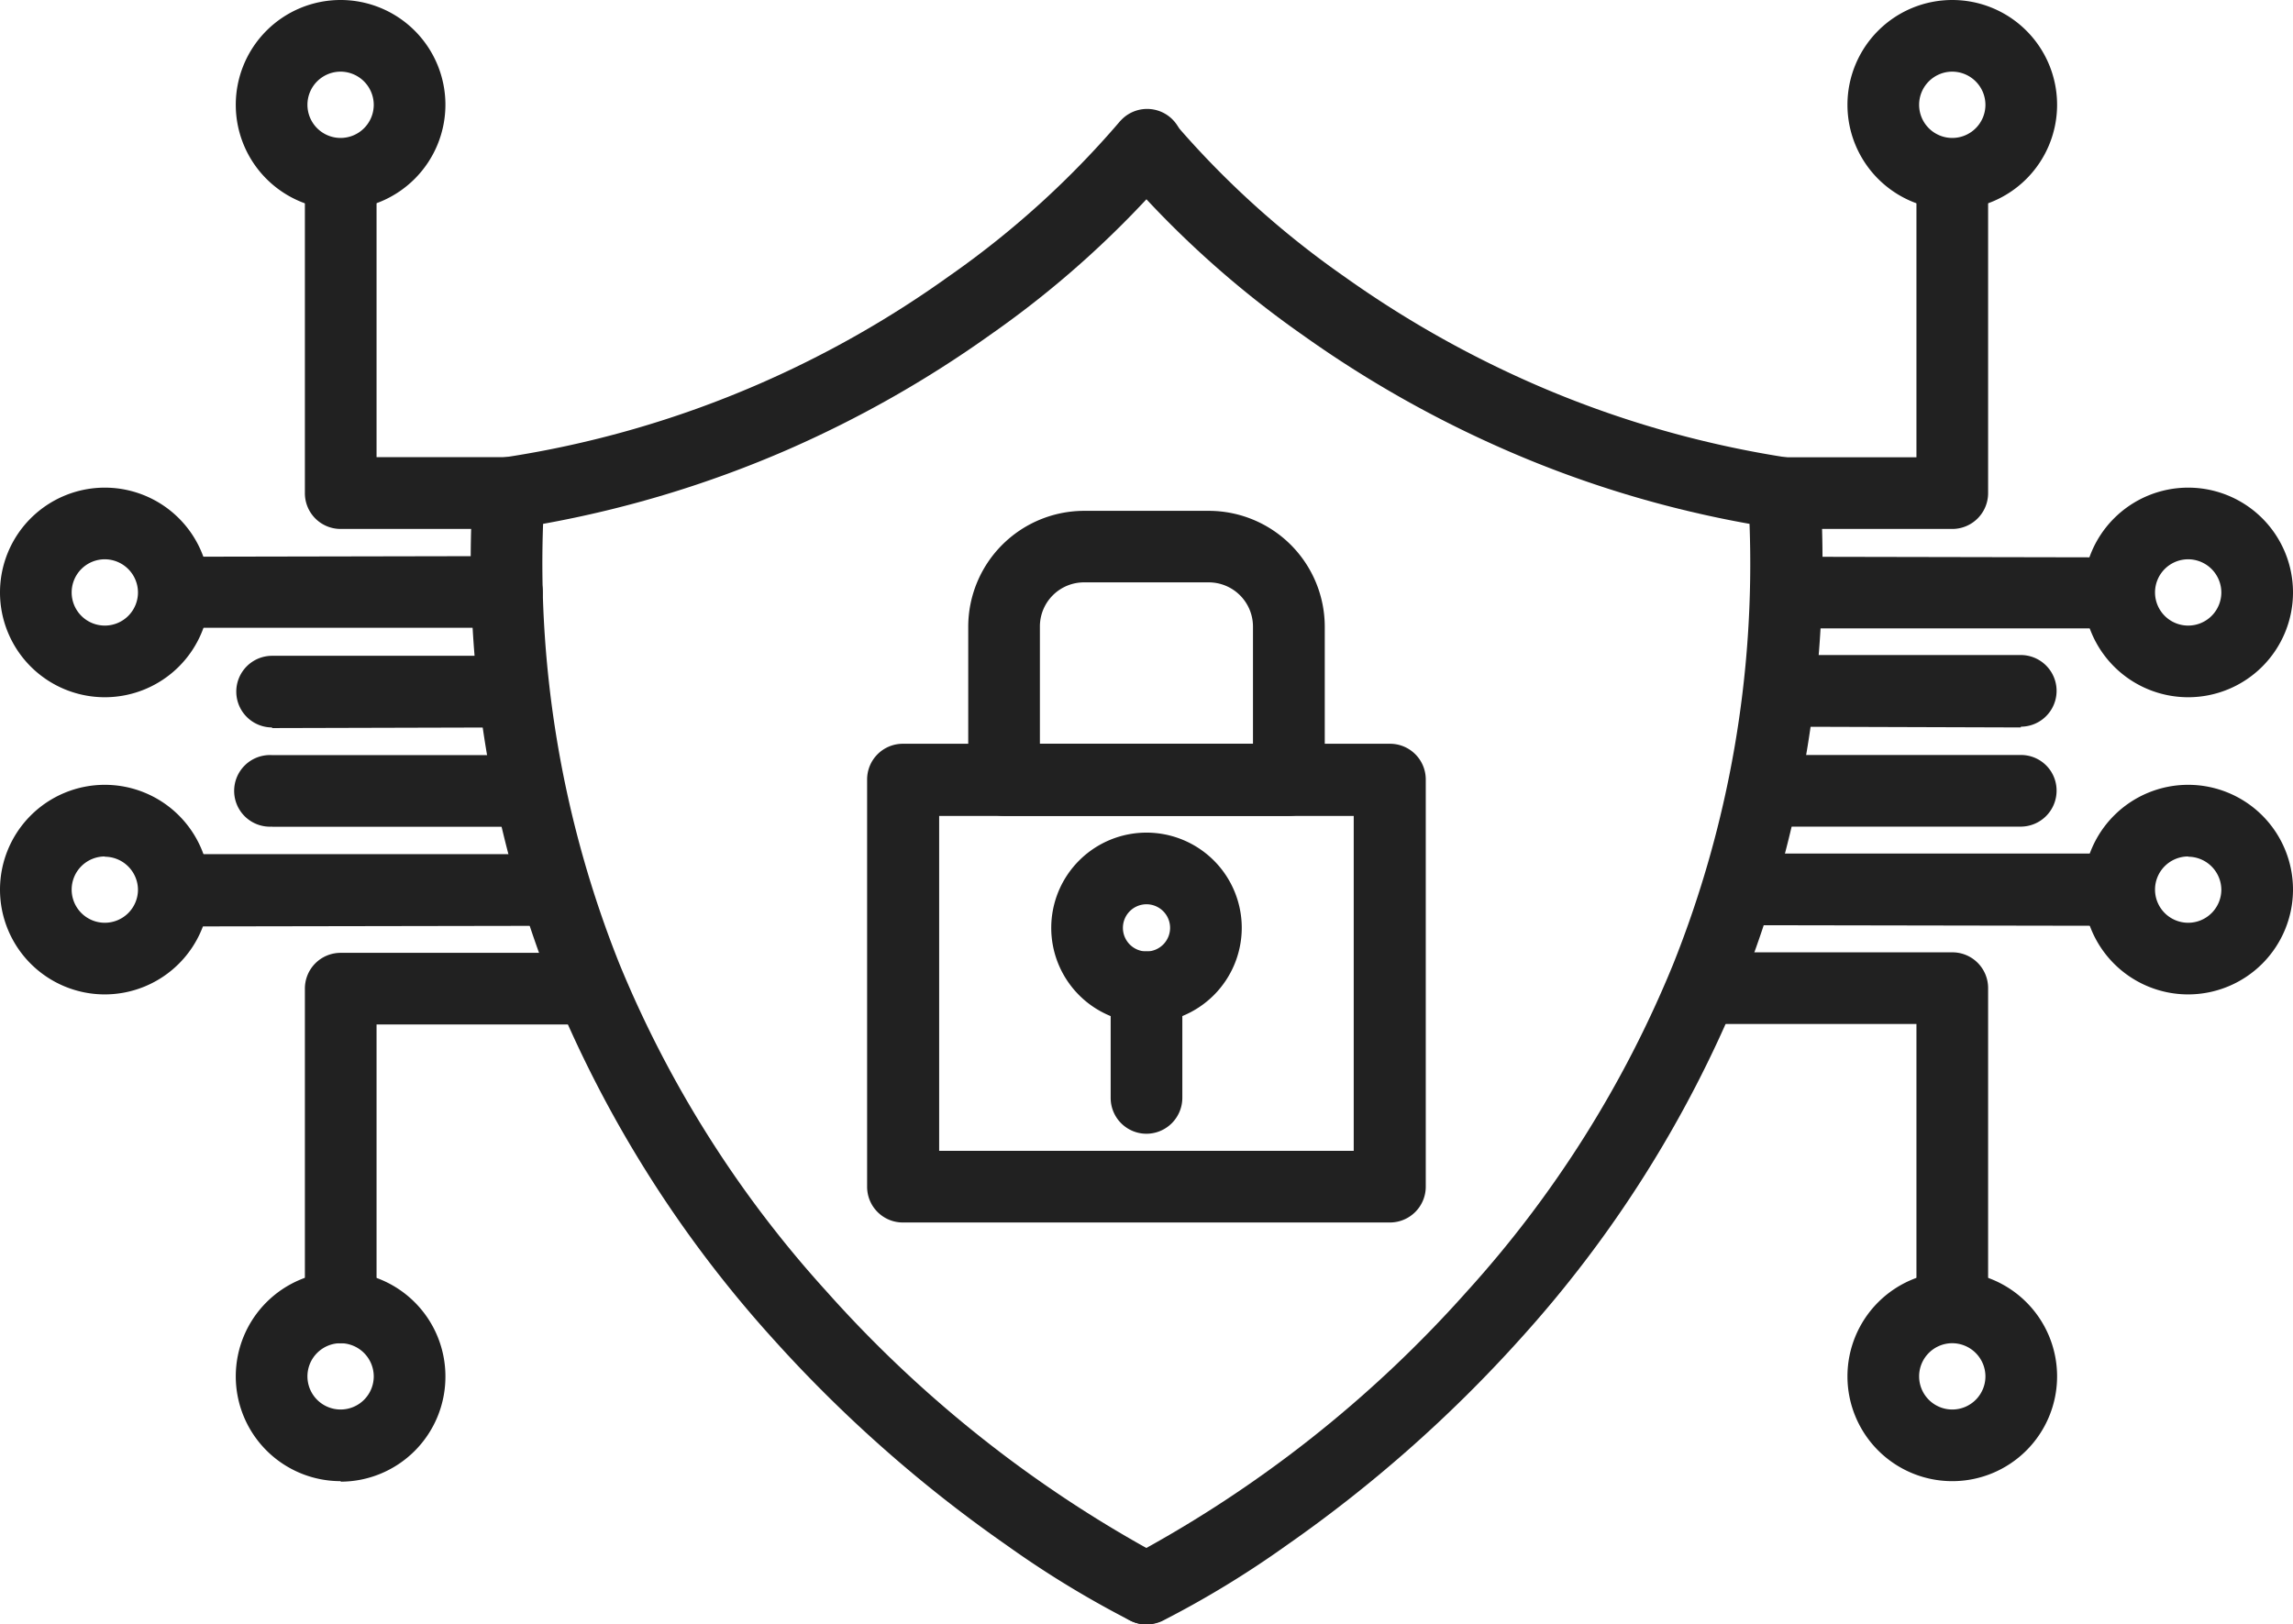 <svg xmlns="http://www.w3.org/2000/svg" viewBox="0 0 179.82 127.42"><defs><style>.cls-1{fill:#212121;fill-rule:evenodd;}</style></defs><g id="Layer_2" data-name="Layer 2"><g id="Layer_1-2" data-name="Layer 1"><path class="cls-1" d="M89.91,127.42a2.88,2.88,0,0,1-1.21-.27,0,0,0,0,1,0,0,77.75,77.75,0,0,1-9.75-5.94,106.38,106.38,0,0,1-18.29-16.15A93.74,93.74,0,0,1,43.41,77.73a90.64,90.64,0,0,1-6.33-39.2,2.81,2.81,0,0,1,2.38-2.64,80.14,80.14,0,0,0,20.06-5.77A81,81,0,0,0,74.37,21.7,71.34,71.34,0,0,0,87.74,9.62s0,0,.05-.06.09-.1.14-.15a2.81,2.81,0,0,1,4.13,3.81A76.91,76.91,0,0,1,77.63,26.28a88,88,0,0,1-15.88,9,86.3,86.3,0,0,1-19.16,5.81,84.71,84.71,0,0,0,6,34.55A87.83,87.83,0,0,0,64.82,101.3,96.5,96.5,0,0,0,91.1,122.08l.05,0a2.81,2.81,0,0,1-1.24,5.32Z"/><path class="cls-1" d="M89.91,127.42a2.84,2.84,0,0,1-2.54-1.59,2.81,2.81,0,0,1,1.32-3.75A95.81,95.81,0,0,0,115,101.34,87.43,87.43,0,0,0,131.2,75.66a84.59,84.59,0,0,0,6-34.57,85,85,0,0,1-19.16-5.81,88,88,0,0,1-15.88-9A77.54,77.54,0,0,1,87.74,13.21a2.82,2.82,0,0,1,4.35-3.58,71.23,71.23,0,0,0,13.37,12.09,82.59,82.59,0,0,0,14.85,8.41,80.18,80.18,0,0,0,20.06,5.79,2.81,2.81,0,0,1,2.39,2.63,90.78,90.78,0,0,1-6.35,39.23,93.34,93.34,0,0,1-17.27,27.33,106.77,106.77,0,0,1-18.3,16.14,76.69,76.69,0,0,1-9.72,5.91A3,3,0,0,1,89.91,127.42Z"/><path class="cls-1" d="M109,95.89H70.84A2.8,2.8,0,0,1,68,93.08V61.15a2.8,2.8,0,0,1,2.81-2.81H109a2.8,2.8,0,0,1,2.81,2.81V93.07A2.81,2.81,0,0,1,109,95.89ZM73.65,90.27h32.51V64H73.65Z"/><path class="cls-1" d="M101.07,64H78.74a2.81,2.81,0,0,1-2.81-2.81v-12A9.1,9.1,0,0,1,85,40.07h9.81a9.1,9.1,0,0,1,9.08,9.08v12A2.83,2.83,0,0,1,101.07,64ZM81.55,58.34H98.26V49.13a3.47,3.47,0,0,0-3.46-3.45H85a3.46,3.46,0,0,0-3.45,3.45v9.21Z"/><path class="cls-1" d="M89.91,80.25a7.47,7.47,0,1,1,7.47-7.47,7.48,7.48,0,0,1-7.47,7.47Zm0-9.32a1.85,1.85,0,1,0,1.85,1.85A1.85,1.85,0,0,0,89.91,70.93Z"/><path class="cls-1" d="M89.91,88.93a2.81,2.81,0,0,1-2.81-2.81V77.44a2.81,2.81,0,0,1,5.62,0v8.68A2.82,2.82,0,0,1,89.91,88.93Z"/><path class="cls-1" d="M166.15,49.29h0l-26,0a2.81,2.81,0,0,1,0-5.62h0l26,.05a2.81,2.81,0,1,1,0,5.62Z"/><path class="cls-1" d="M171.6,54.69a8.22,8.22,0,1,1,8.22-8.21,8.22,8.22,0,0,1-8.22,8.21Zm0-10.82a2.6,2.6,0,1,0,2.6,2.59A2.61,2.61,0,0,0,171.6,43.87Z"/><path class="cls-1" d="M166.15,72.62h0l-29.76-.05a2.81,2.81,0,1,1,0-5.62h0l29.76,0a2.81,2.81,0,0,1,0,5.62Z"/><path class="cls-1" d="M171.6,78a8.22,8.22,0,1,1,8.22-8.22A8.23,8.23,0,0,1,171.6,78Zm0-10.82a2.6,2.6,0,1,0,2.6,2.6A2.61,2.61,0,0,0,171.6,67.2Z"/><path class="cls-1" d="M153.1,41.49H139.93a2.81,2.81,0,0,1,0-5.62h10.36V13.74a2.81,2.81,0,0,1,5.62,0V38.67A2.81,2.81,0,0,1,153.1,41.49Z"/><path class="cls-1" d="M153.1,16.44a8.22,8.22,0,1,1,8.22-8.22,8.22,8.22,0,0,1-8.22,8.22Zm0-10.82a2.6,2.6,0,1,0,2.6,2.6A2.61,2.61,0,0,0,153.1,5.62Z"/><path class="cls-1" d="M153.1,105.25a2.81,2.81,0,0,1-2.81-2.81V80.32h-16.6a2.81,2.81,0,0,1,0-5.62H153.1a2.8,2.8,0,0,1,2.81,2.81v24.93A2.81,2.81,0,0,1,153.1,105.25Z"/><path class="cls-1" d="M153.1,116.18a8.22,8.22,0,1,1,8.22-8.22,8.22,8.22,0,0,1-8.22,8.22Zm0-10.82a2.6,2.6,0,1,0,2.6,2.6A2.61,2.61,0,0,0,153.1,105.36Z"/><path class="cls-1" d="M158.48,64.84h0l-20.1,0a2.81,2.81,0,0,1,0-5.62h0l20.1,0a2.79,2.79,0,0,1,2.8,2.82A2.82,2.82,0,0,1,158.48,64.84Z"/><path class="cls-1" d="M158.48,57.06h0L139.61,57a2.81,2.81,0,0,1,0-5.62h0l18.86,0a2.81,2.81,0,0,1,0,5.62Z"/><path class="cls-1" d="M13.67,49.29a2.81,2.81,0,0,1,0-5.62l26.08-.05h0a2.81,2.81,0,0,1,0,5.62l-26.08,0Z"/><path class="cls-1" d="M8.22,54.69a8.22,8.22,0,1,1,8.22-8.21,8.22,8.22,0,0,1-8.22,8.21Zm0-10.82a2.6,2.6,0,1,0,2.6,2.59A2.61,2.61,0,0,0,8.22,43.87Z"/><path class="cls-1" d="M13.67,72.62a2.81,2.81,0,1,1,0-5.62l29.76,0h0a2.81,2.81,0,1,1,0,5.62l-29.76.05Z"/><path class="cls-1" d="M8.22,78a8.22,8.22,0,1,1,8.22-8.22A8.23,8.23,0,0,1,8.22,78Zm0-10.82a2.6,2.6,0,1,0,2.6,2.6A2.61,2.61,0,0,0,8.22,67.2Z"/><path class="cls-1" d="M39.87,41.49H26.72a2.8,2.8,0,0,1-2.81-2.81V13.74a2.81,2.81,0,0,1,5.62,0V35.86H39.89a2.82,2.82,0,1,1,0,5.63Z"/><path class="cls-1" d="M26.72,16.44a8.22,8.22,0,1,1,8.21-8.22,8.23,8.23,0,0,1-8.21,8.22Zm0-10.82a2.6,2.6,0,1,0,2.59,2.6A2.61,2.61,0,0,0,26.72,5.62Z"/><path class="cls-1" d="M26.72,105.36a2.8,2.8,0,0,1-2.81-2.81v-25a2.8,2.8,0,0,1,2.81-2.81H46.24a2.81,2.81,0,0,1,0,5.62H29.53v22.23A2.82,2.82,0,0,1,26.72,105.36Z"/><path class="cls-1" d="M26.72,116.18A8.22,8.22,0,1,1,34.93,108a8.23,8.23,0,0,1-8.21,8.22Zm0-10.82a2.6,2.6,0,1,0,2.59,2.6A2.61,2.61,0,0,0,26.72,105.36Z"/><path class="cls-1" d="M21.34,64.84a2.81,2.81,0,1,1,0-5.61l20,0h0a2.81,2.81,0,0,1,0,5.62l-20,0Z"/><path class="cls-1" d="M21.34,57.06a2.81,2.81,0,0,1,0-5.62l18.86,0h0a2.81,2.81,0,0,1,0,5.62l-18.87.05Z"/></g></g></svg>
